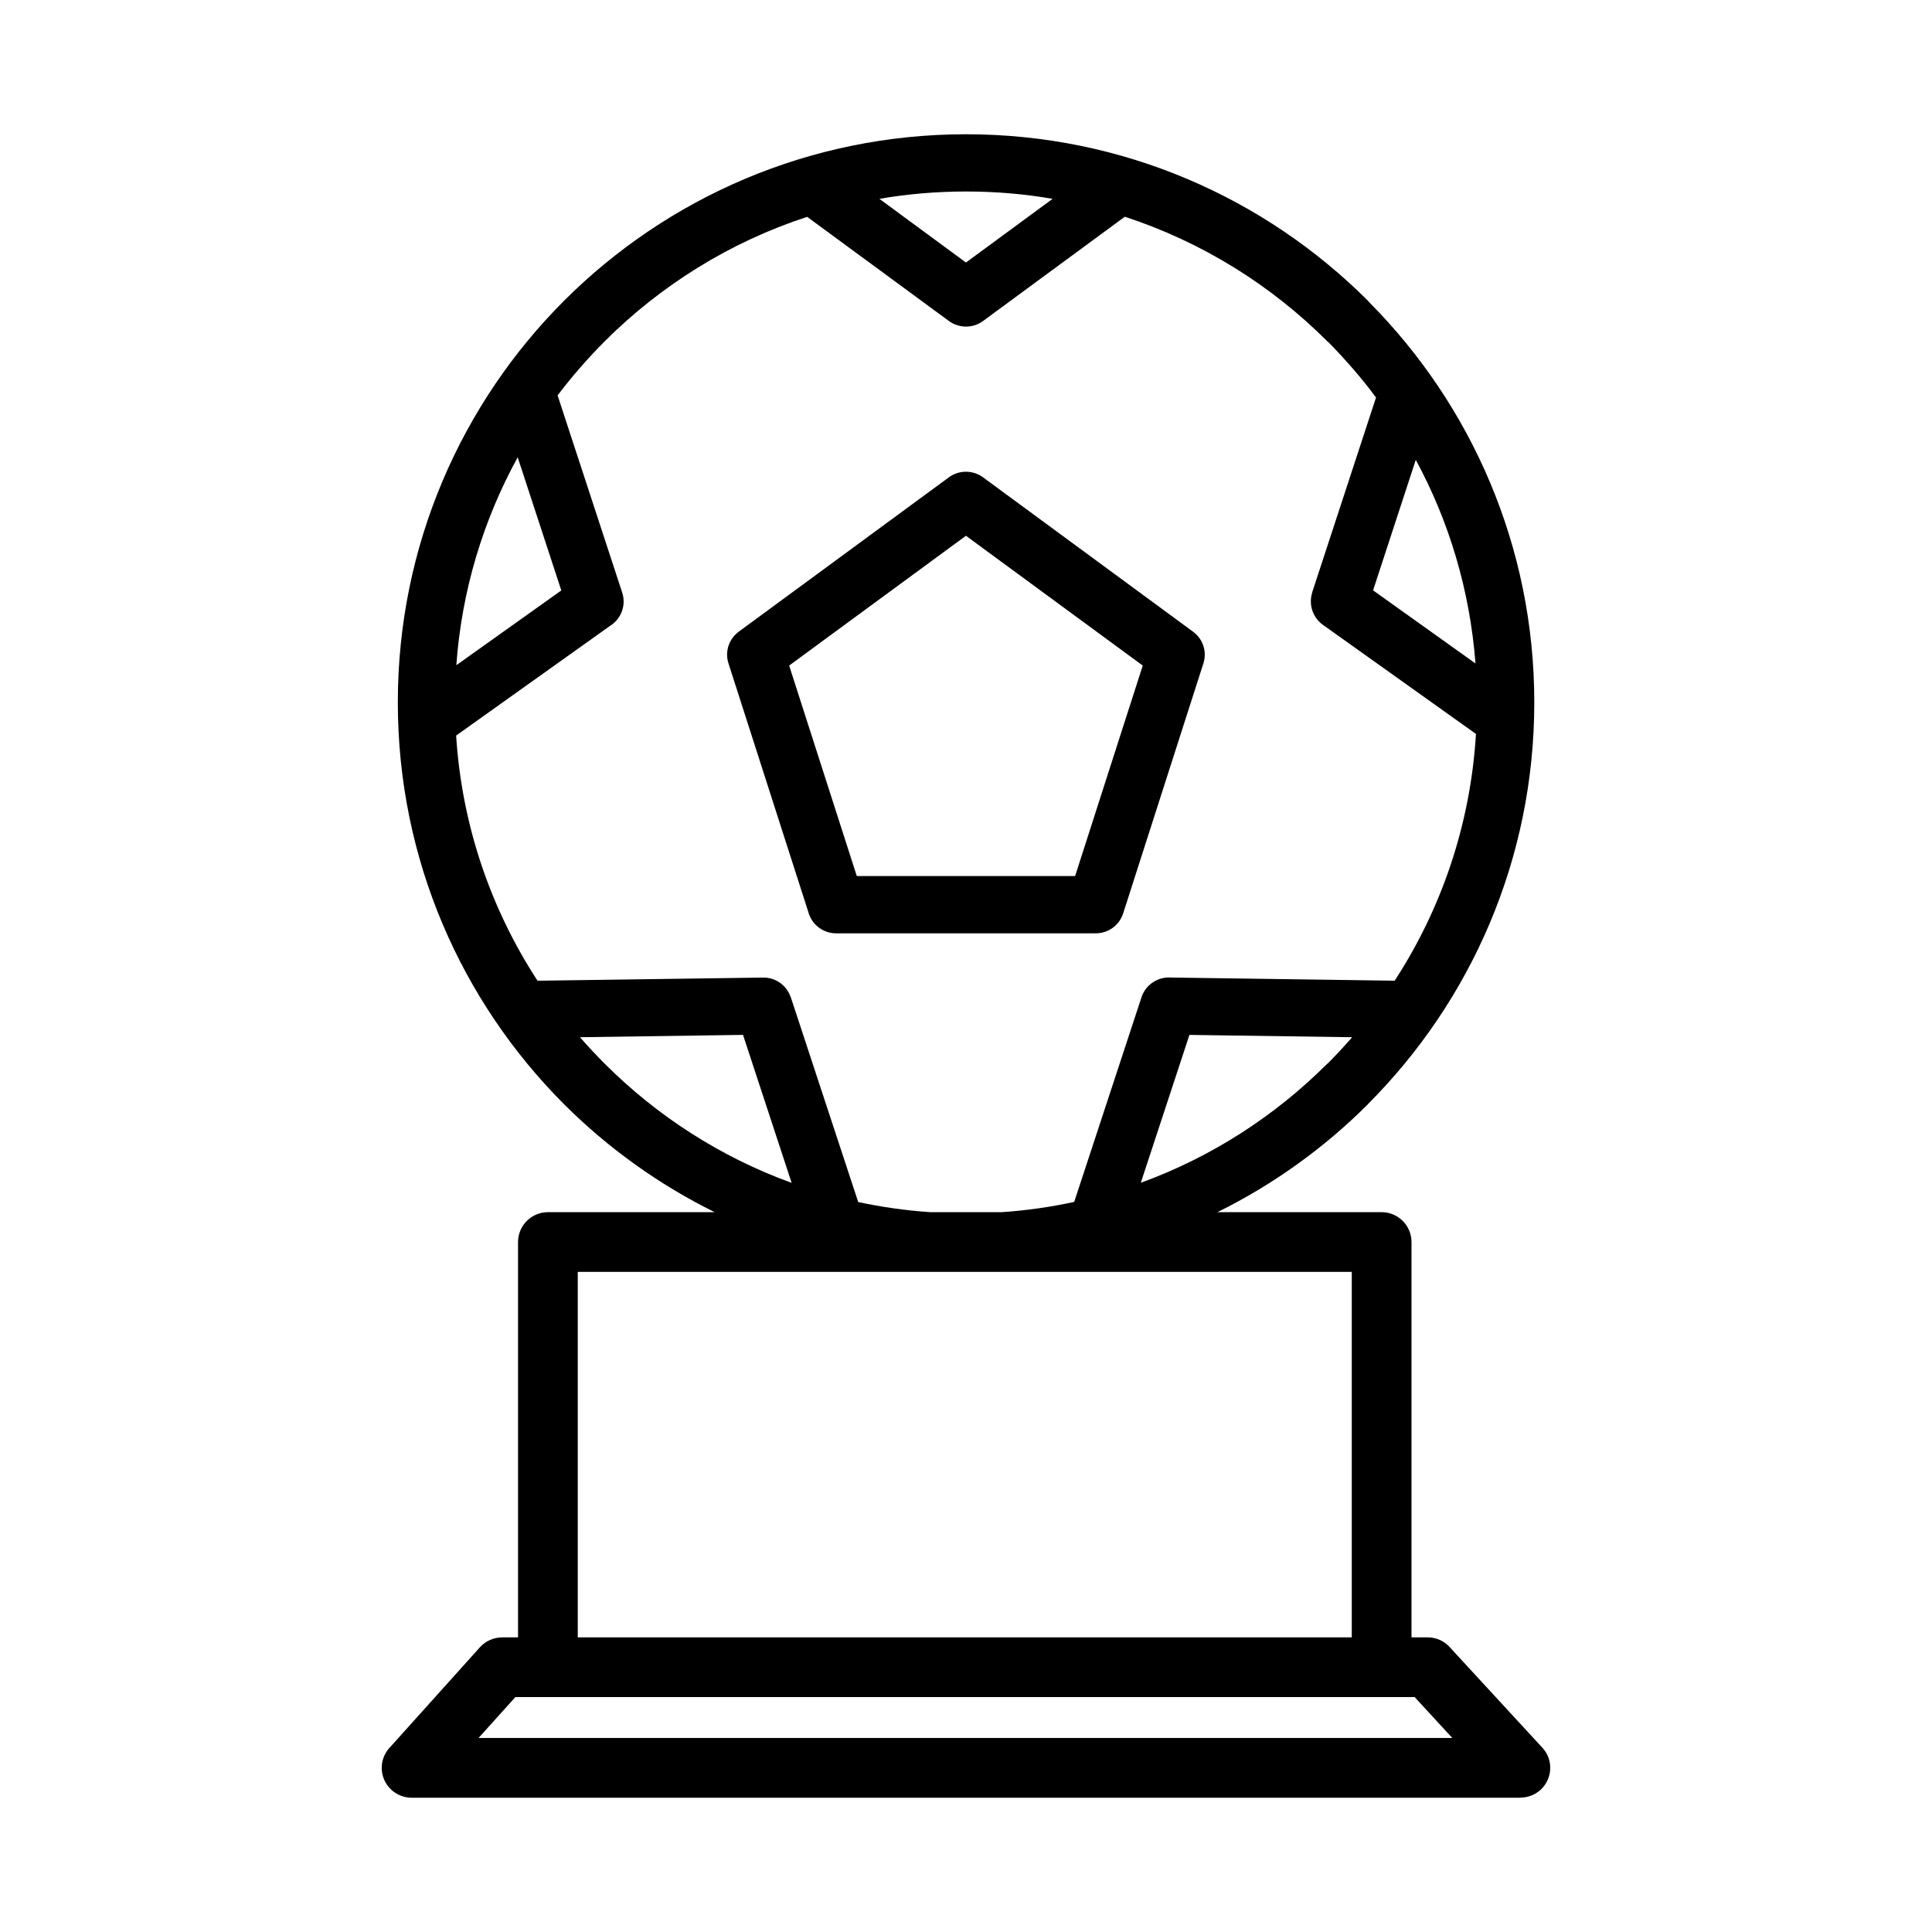 <?xml version="1.0" encoding="UTF-8"?>
<!-- Uploaded to: ICON Repo, www.svgrepo.com, Generator: ICON Repo Mixer Tools -->
<svg fill="#000000" width="800px" height="800px" version="1.1" viewBox="144 144 512 512" xmlns="http://www.w3.org/2000/svg">
 <path d="m400 179.58c41.598 0 79.242 16.875 106.5 44.102l0.434 0.496c26.98 27.195 43.668 64.652 43.668 105.97 0 41.598-16.875 79.211-44.102 106.47h-0.031l0.031 0.031c-11.559 11.559-25.035 21.262-39.867 28.586h43.516c4.356 0 7.914 3.555 7.914 7.914v104.77h4.297c2.473 0 4.668 1.145 6.117 2.906l24.262 26.332c2.969 3.184 2.75 8.188-0.465 11.156-1.516 1.391-3.43 2.07-5.348 2.07l-0.004 0.031h-293.85c-4.356 0-7.91-3.555-7.91-7.91 0-2.195 0.898-4.172 2.348-5.625l23.672-26.332c1.547-1.73 3.707-2.598 5.871-2.625h4.234v-104.77c0-4.356 3.555-7.914 7.91-7.914h44.199c-14.836-7.324-28.309-17.027-39.898-28.586-27.227-27.258-44.07-64.902-44.07-106.5 0-41.566 16.844-79.242 44.07-106.47 27.258-27.227 64.93-44.102 106.5-44.102zm-9.398 285.66h18.789c6.551-0.434 13.012-1.359 19.285-2.719l17.832-54.238c1.113-3.398 4.449-5.5 7.883-5.223l59.215 0.836c12.363-19.008 20.09-41.352 21.539-65.395l-40.578-28.926c-2.75-1.977-3.801-5.469-2.812-8.531h-0.031l16.938-51.703c-3.832-5.16-8.035-9.984-12.516-14.555l-0.402-0.34c-14.867-14.867-33.16-26.301-53.652-33.008l-37.609 27.66c-2.75 2.008-6.43 1.887-9.055-0.062l-37.52-27.566c-20.457 6.676-38.754 18.109-53.652 32.977-4.449 4.481-8.652 9.27-12.484 14.34l17.121 52.262c1.113 3.398-0.309 7.016-3.215 8.809l-40.797 29.082c1.516 23.859 9.242 46.051 21.57 64.965l59.832-0.836c3.367-0.031 6.273 2.164 7.262 5.223h0.031l17.863 54.27c6.246 1.32 12.613 2.25 19.164 2.68zm-93.488 112.68h205.12v-96.855l-205.12-0.004zm221.78 15.82h-238.31l-9.766 10.848h258.06zm-271.69 13.477 0.309-0.34zm255.12-188.34-43.113-0.617-12.887 39.188c18.758-6.832 35.57-17.707 49.418-31.555l0.031 0.031c2.133-2.133 4.172-4.328 6.152-6.582l0.062-0.062zm-148.53 38.598-12.887-39.219-43.207 0.617c2.102 2.41 4.297 4.758 6.551 7.016 13.875 13.879 30.719 24.758 49.543 31.586zm165.4-191.61-11.312 34.582 27.137 19.379c-1.484-19.41-7.016-37.707-15.824-53.961zm-254.26 54.422 27.816-19.812-11.559-35.293c-9.086 16.566-14.836 35.234-16.258 55.105zm112.12-123.59 22.934 16.875 22.961-16.875c-7.449-1.297-15.113-1.949-22.961-1.949-7.789 0.004-15.484 0.652-22.934 1.949zm27.504 73.832 55.629 40.887c2.688 1.977 3.707 5.379 2.719 8.406v0.094l-0.062 0.094-21.203 66.074c-1.051 3.215-4.019 5.254-7.231 5.254h-68.852c-3.523 0-6.488-2.41-7.356-5.688l-21.141-65.828c-1.051-3.215 0.184-6.582 2.781-8.469l55.66-40.887c2.785-2.008 6.461-1.883 9.055 0.062zm42.281 49.852-46.852-34.398-46.852 34.398 17.926 55.785h57.855z"/>
</svg>